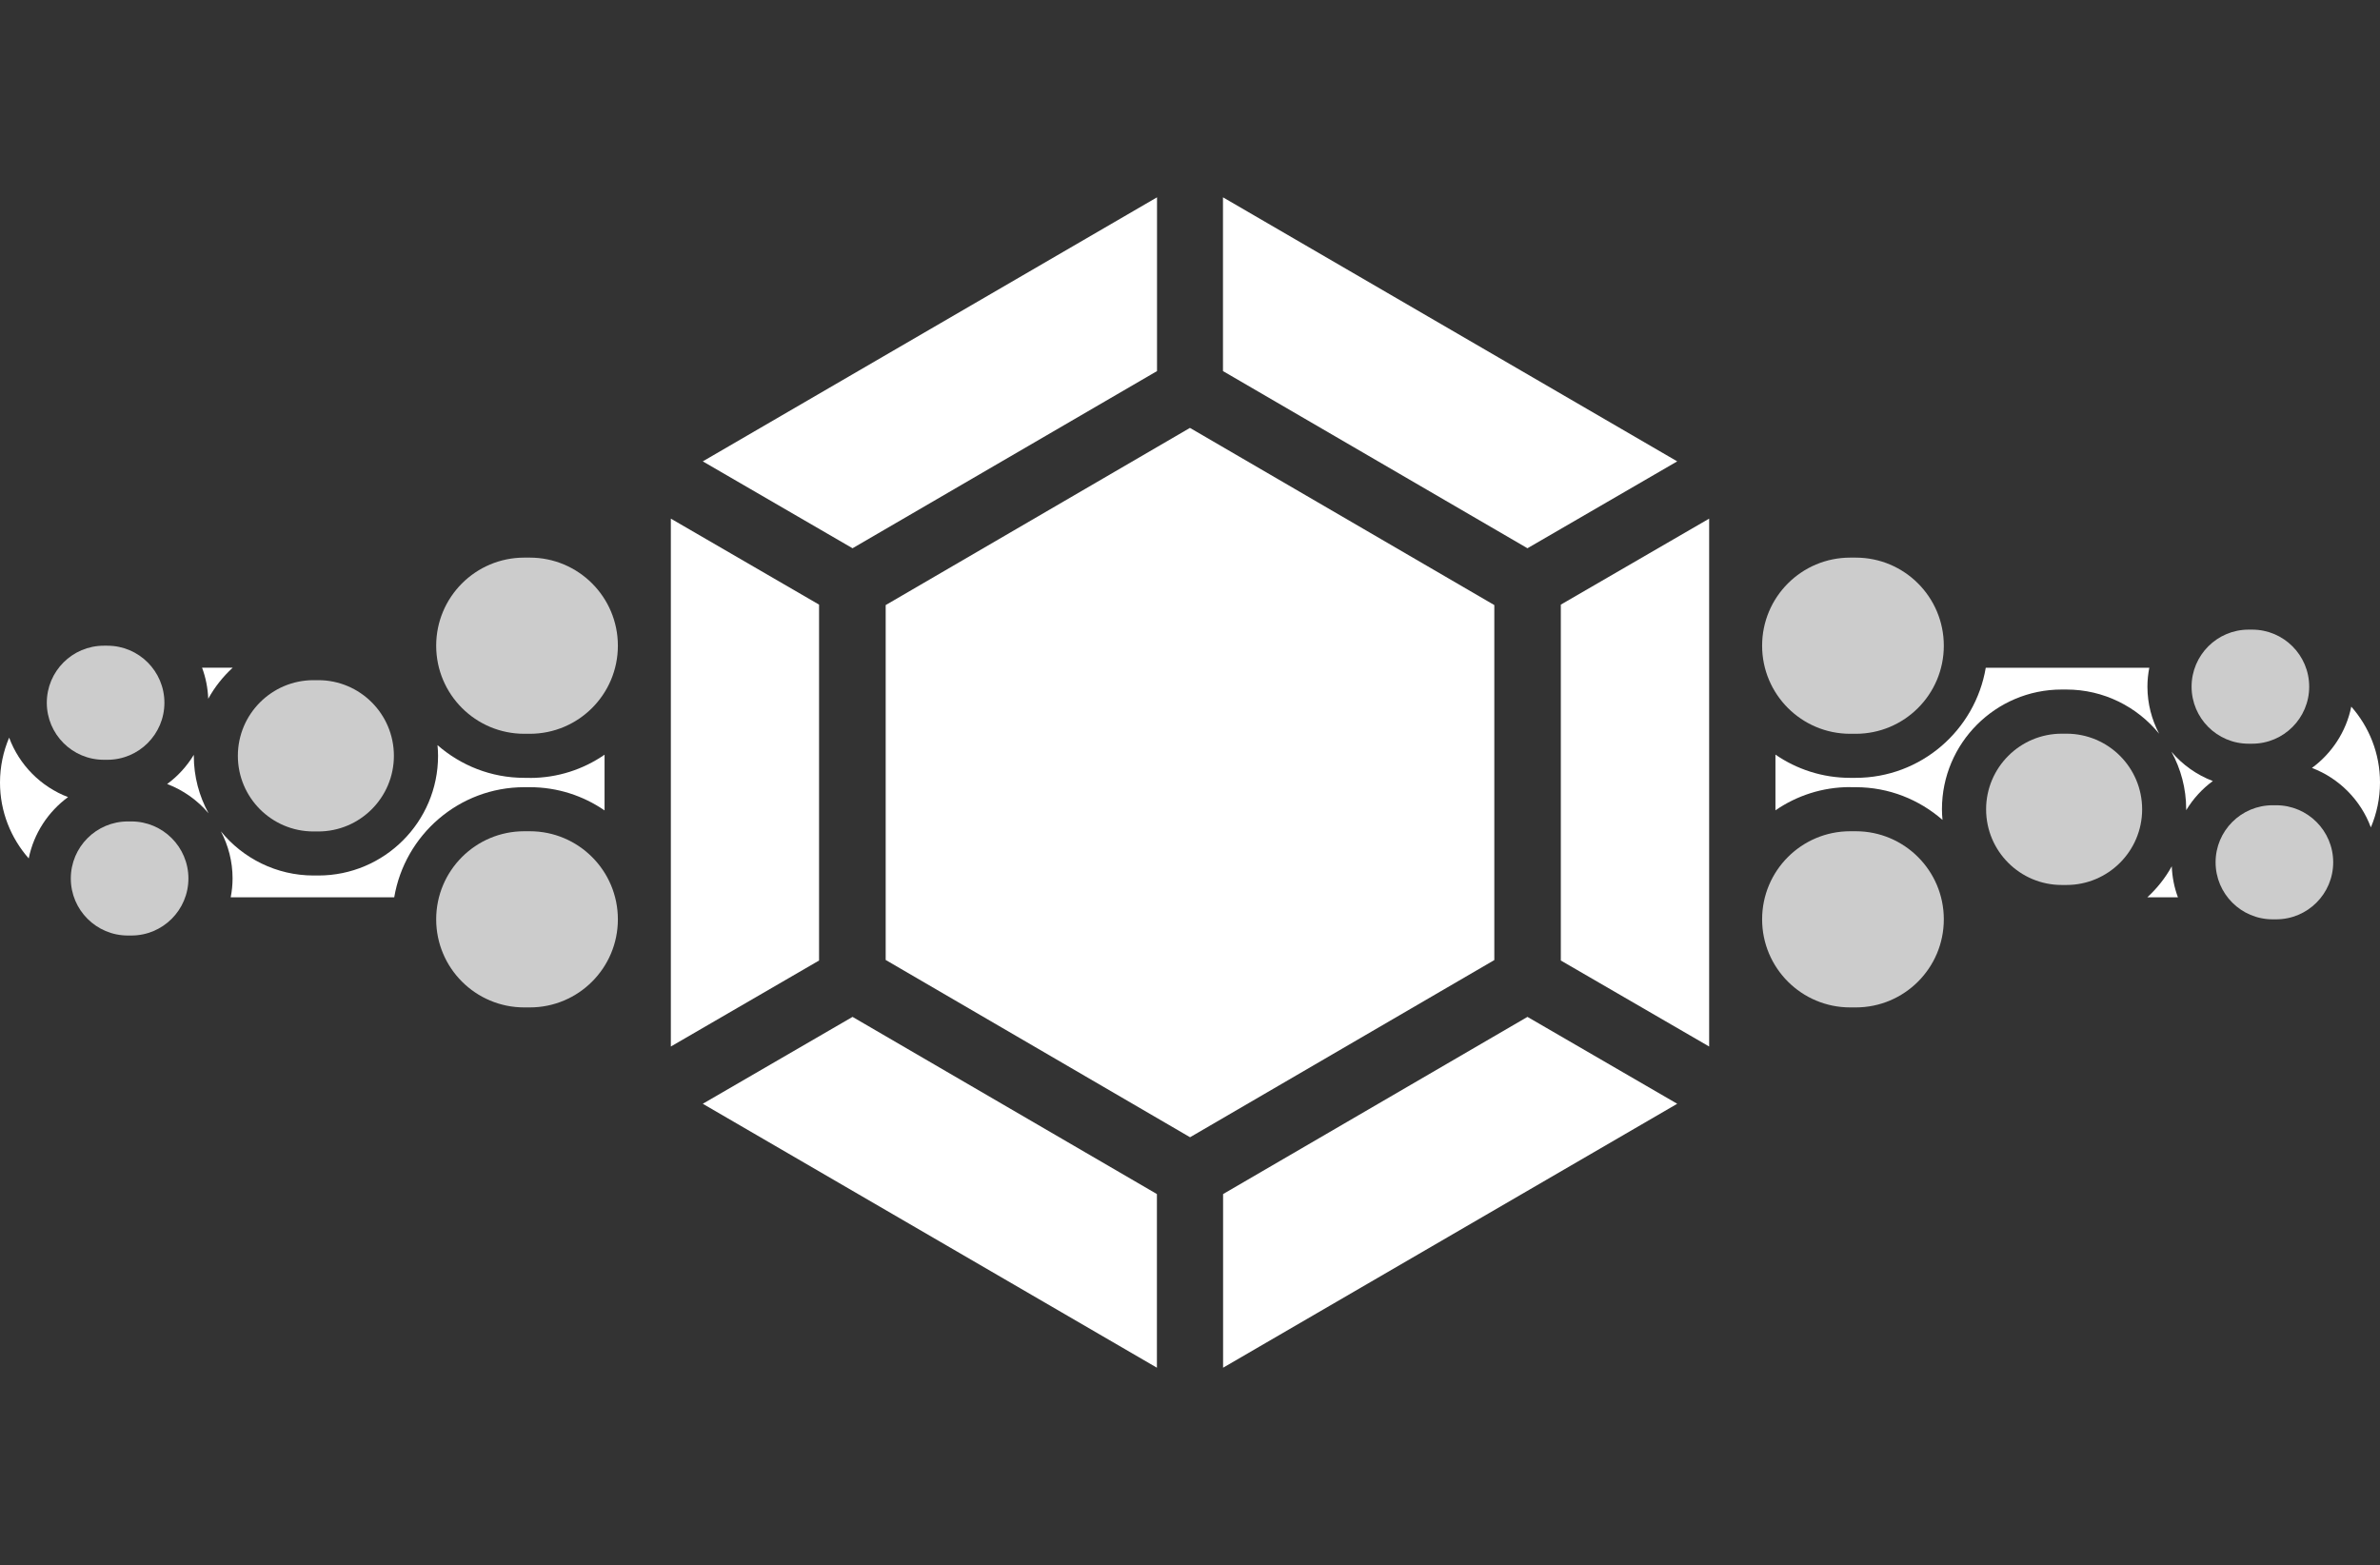 <?xml version="1.0" encoding="UTF-8"?>
<svg id="Layer_1" data-name="Layer 1" xmlns="http://www.w3.org/2000/svg" viewBox="0 0 216.13 142.13">
  <rect x="0" y="0" width="216.13" height="142.13" fill="#333333" stroke="none"/>
  <defs><style>.cls-1 { fill: #CCC; } .cls-2 { fill: white; }</style></defs>
  <g class="cls-2">
    <polygon points="135.7 87.19 135.7 54.95 108.06 38.86 80.43 54.95 80.43 87.18 108.07 103.28 135.7 87.19"/>
    <polygon points="111.07 124.21 152.31 100.24 138.71 92.35 111.07 108.44 111.07 124.21"/>
    <polygon points="152.31 41.9 111.06 17.92 111.06 33.7 138.71 49.79 152.31 41.9"/>
    <polygon points="141.74 54.91 141.74 87.23 155.21 95.04 155.21 47.1 141.74 54.91"/>
    <polygon points="105.06 124.21 63.82 100.24 77.42 92.35 105.06 108.44 105.06 124.21"/>
    <polygon points="63.82 41.9 105.07 17.92 105.07 33.7 77.42 49.79 63.82 41.9"/>
    <polygon points="74.38 54.91 74.38 87.23 60.92 95.04 60.92 47.1 74.38 54.91"/>
  </g>
  <path class="cls-1" d="M168.52,66.64h-.5c-4.42,0-8-3.58-8-8s3.58-8,8-8h.5c4.42,0,8,3.58,8,8s-3.58,8-8,8Z"/>
  <path class="cls-1" d="M168.52,91.49h-.5c-4.42,0-8-3.58-8-8s3.58-8,8-8h.5c4.42,0,8,3.58,8,8s-3.58,8-8,8Z"/>
  <path class="cls-1" d="M187.66,80.37h-.43c-3.8,0-6.87-3.08-6.87-6.87s3.08-6.87,6.87-6.87h.43c3.8,0,6.87,3.08,6.87,6.87s-3.08,6.87-6.87,6.87Z"/>
  <path class="cls-1" d="M204.52,67.54h-.32c-2.86,0-5.18-2.32-5.18-5.18s2.32-5.18,5.18-5.18h.32c2.86,0,5.18,2.32,5.18,5.18s-2.32,5.18-5.18,5.18Z"/>
  <path class="cls-1" d="M206.7,83.49h-.32c-2.86,0-5.18-2.32-5.18-5.18s2.32-5.18,5.18-5.18h.32c2.86,0,5.18,2.32,5.18,5.18s-2.32,5.18-5.18,5.18Z"/>
  <g class="cls-2">
    <path d="M168.02,71.49h.5c3.02,0,5.77,1.13,7.88,2.97-.03-.32-.05-.65-.05-.97,0-6,4.88-10.87,10.87-10.87h.43c3.39,0,6.43,1.57,8.42,4.01-.67-1.28-1.06-2.73-1.06-4.27,0-.59.06-1.16.17-1.72h-14.85c-.96,5.67-5.88,10-11.82,10h-.5c-2.51,0-4.85-.78-6.78-2.11v5.06c1.93-1.33,4.26-2.11,6.78-2.11Z"/>
    <path d="M200.95,70.93c-1.47-.56-2.76-1.48-3.76-2.66.85,1.55,1.34,3.33,1.34,5.22,0,.03,0,.06,0,.09.63-1.04,1.45-1.94,2.42-2.65Z"/>
    <path d="M213.52,64.18c-.46,2.27-1.77,4.24-3.57,5.56,2.47.94,4.43,2.92,5.35,5.4.53-1.25.83-2.63.83-4.08,0-2.64-.99-5.05-2.61-6.89Z"/>
    <path d="M197.22,78.67c-.58,1.06-1.34,2.01-2.22,2.82h2.78c-.33-.88-.52-1.83-.56-2.82Z"/>
  </g>
  <path class="cls-1" d="M47.61,75.49h.5c4.42,0,8,3.58,8,8s-3.58,8-8,8h-.5c-4.42,0-8-3.58-8-8s3.58-8,8-8Z"/>
  <path class="cls-1" d="M47.61,50.64h.5c4.42,0,8,3.58,8,8s-3.58,8-8,8h-.5c-4.42,0-8-3.58-8-8s3.58-8,8-8Z"/>
  <path class="cls-1" d="M28.47,61.77h.43c3.8,0,6.87,3.08,6.87,6.87s-3.08,6.87-6.87,6.87h-.43c-3.8,0-6.87-3.08-6.87-6.87s3.08-6.87,6.87-6.87Z"/>
  <path class="cls-1" d="M11.61,74.6h.32c2.86,0,5.18,2.32,5.18,5.18s-2.32,5.18-5.18,5.18h-.32c-2.86,0-5.18-2.32-5.18-5.18s2.32-5.18,5.18-5.18Z"/>
  <path class="cls-1" d="M9.43,58.64h.32c2.86,0,5.18,2.32,5.18,5.18s-2.32,5.18-5.18,5.18h-.32c-2.86,0-5.18-2.32-5.18-5.18s2.32-5.18,5.18-5.18Z"/>
  <g class="cls-2">
    <path d="M48.11,70.64h-.5c-3.02,0-5.77-1.13-7.88-2.97.03.32.05.65.05.97,0,6-4.88,10.87-10.87,10.87h-.43c-3.39,0-6.43-1.57-8.42-4.01.67,1.28,1.06,2.73,1.06,4.27,0,.59-.06,1.16-.17,1.72h14.85c.96-5.67,5.88-10,11.82-10h.5c2.51,0,4.85.78,6.78,2.11v-5.06c-1.93,1.33-4.26,2.11-6.78,2.11Z"/>
    <path d="M15.18,71.2c1.47.56,2.76,1.48,3.76,2.66-.85-1.55-1.34-3.33-1.34-5.22,0-.03,0-.06,0-.09-.63,1.04-1.45,1.94-2.42,2.65Z"/>
    <path d="M2.61,77.95c.46-2.27,1.77-4.24,3.57-5.56-2.47-.94-4.43-2.92-5.35-5.4-.53,1.25-.83,2.63-.83,4.08,0,2.64.99,5.05,2.61,6.89Z"/>
    <path d="M18.91,63.46c.58-1.06,1.34-2.01,2.22-2.82h-2.78c.33.88.52,1.83.56,2.82Z"/>
  </g>
</svg>